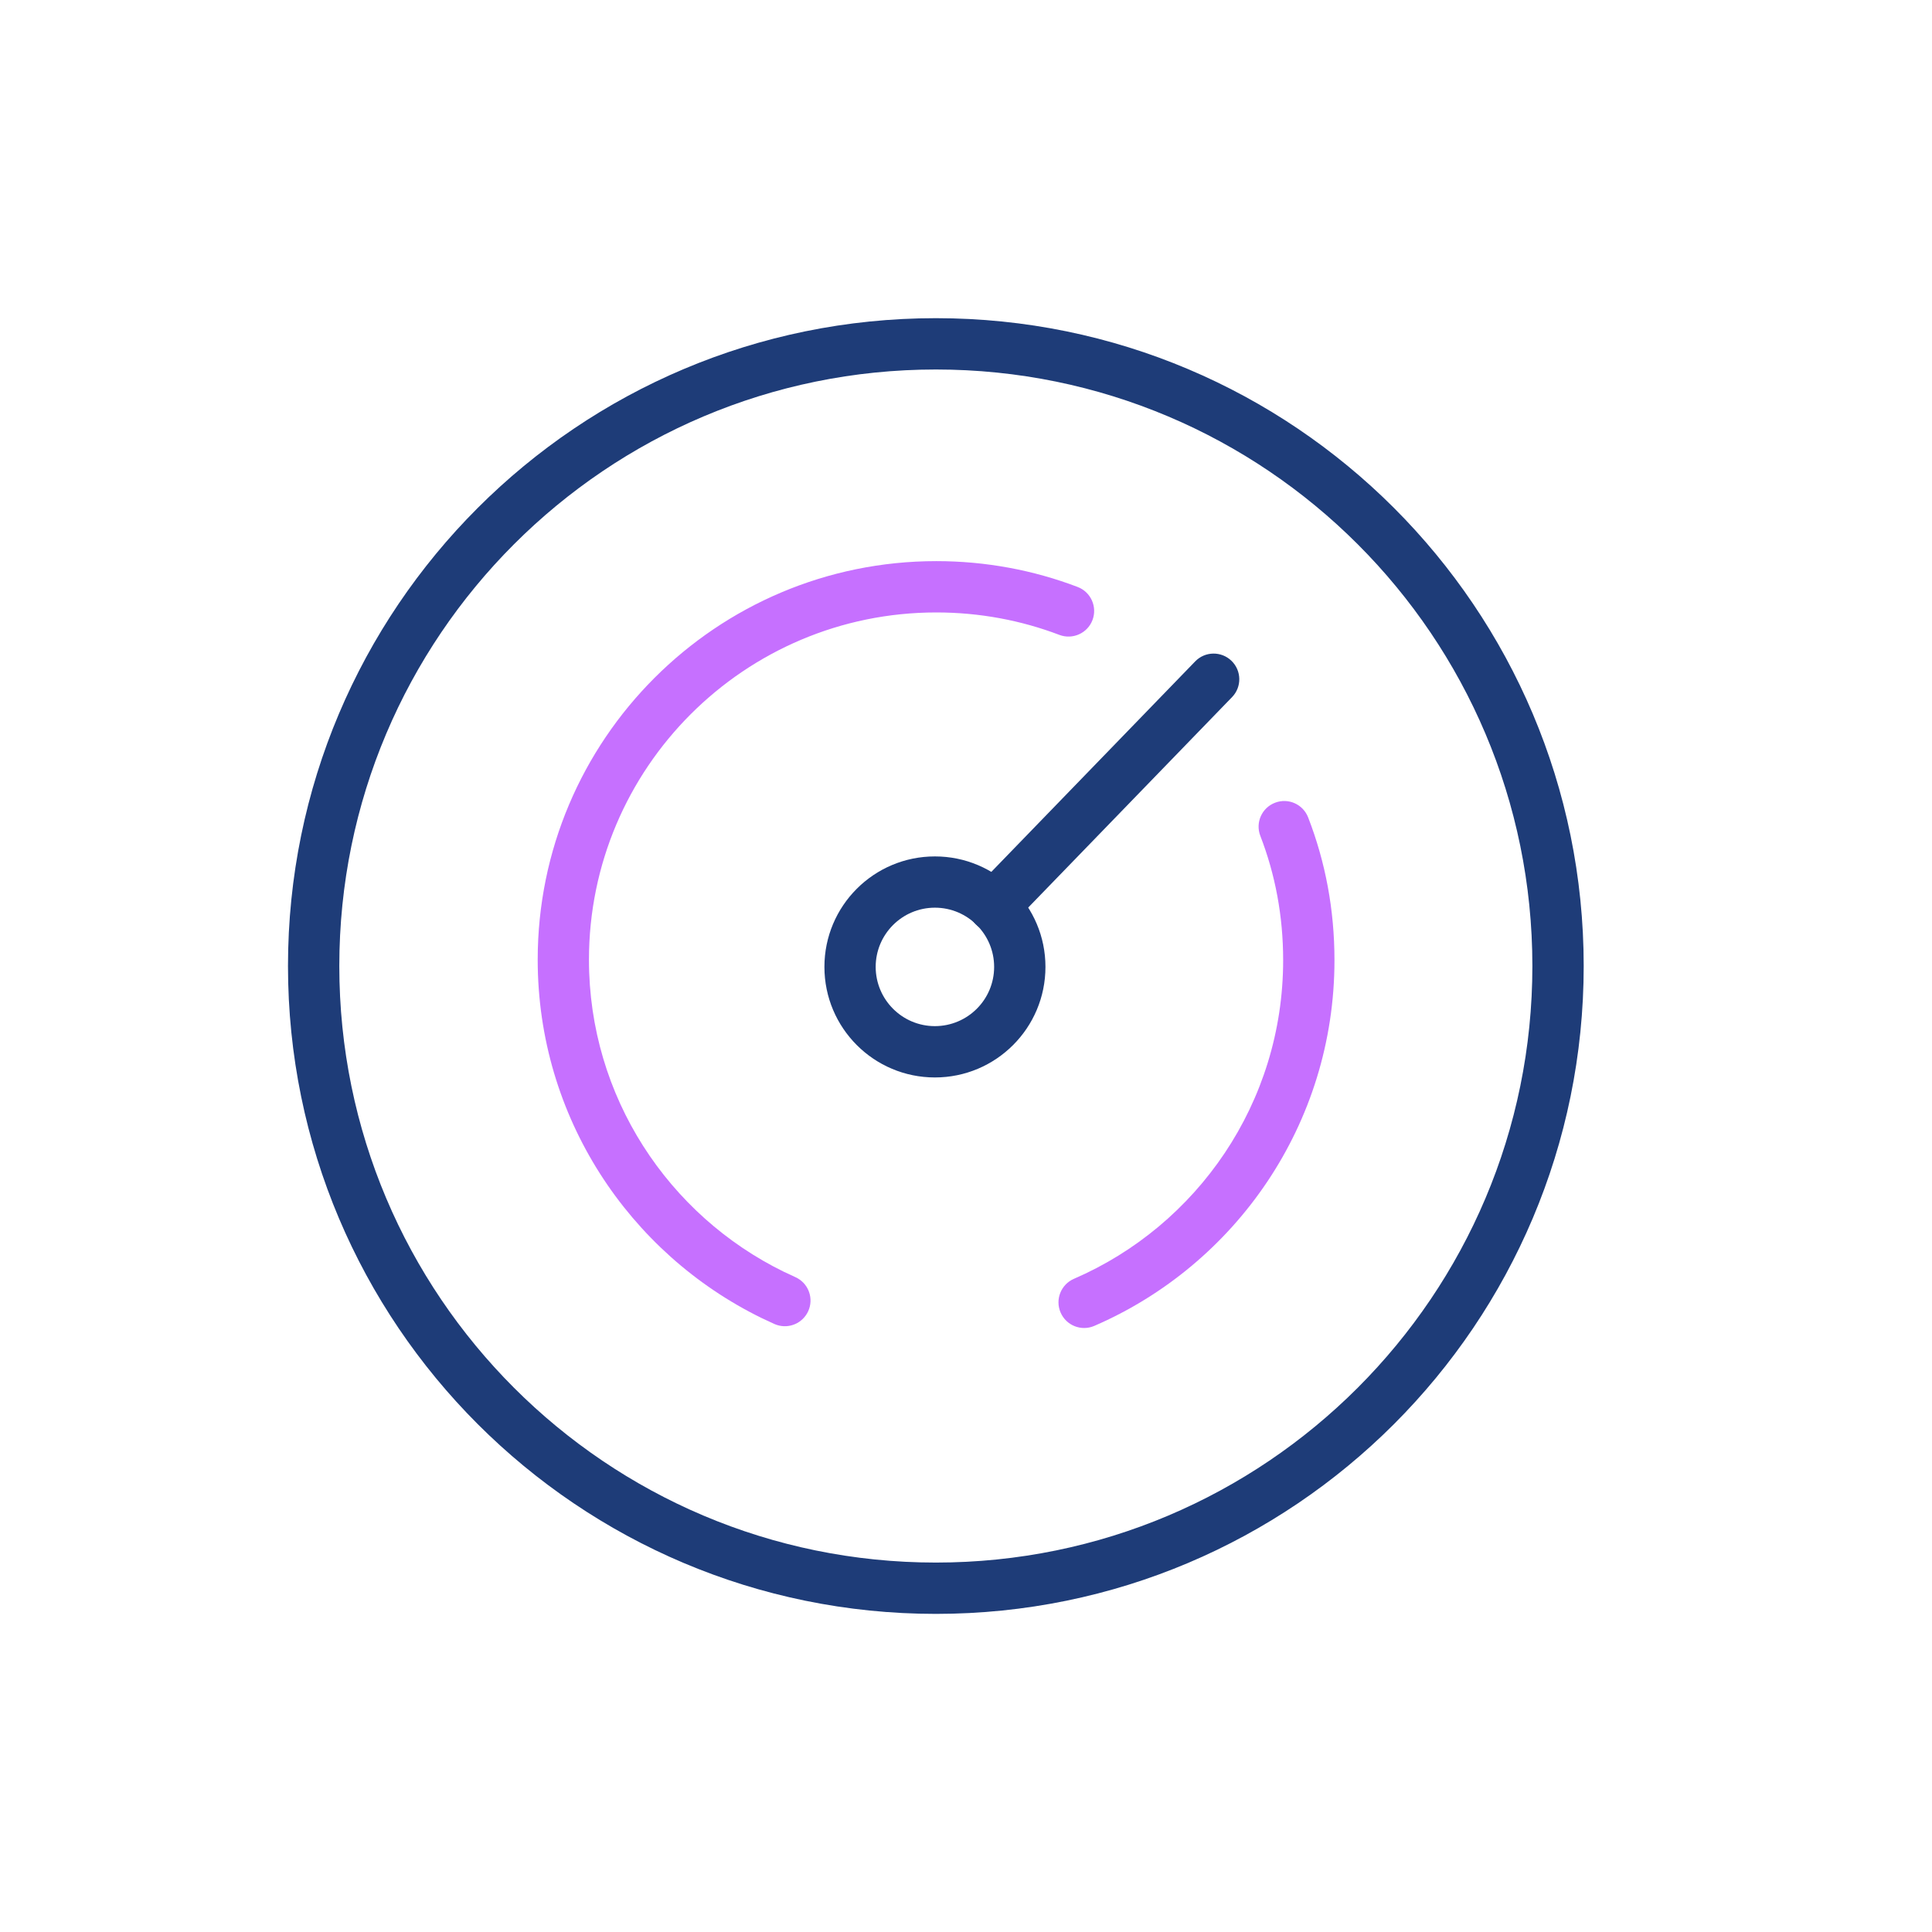 <svg width="32" height="32" viewBox="0 0 32 32" fill="none" xmlns="http://www.w3.org/2000/svg">
<path d="M8.906 15.896C8.906 12.251 11.863 9.295 15.508 9.294C16.329 9.294 17.12 9.444 17.849 9.722L17.698 10.119L17.547 10.516C16.914 10.275 16.225 10.144 15.508 10.144C12.332 10.144 9.755 12.721 9.755 15.896C9.755 18.165 11.073 20.131 12.986 21.066L13.173 21.153L13.212 21.173C13.399 21.28 13.477 21.513 13.388 21.714C13.298 21.915 13.072 22.013 12.867 21.945L12.827 21.93L12.613 21.83C10.42 20.757 8.906 18.502 8.906 15.896ZM17.849 9.722C18.068 9.805 18.178 10.051 18.095 10.27C18.012 10.489 17.766 10.599 17.547 10.516L17.849 9.722Z" fill="#C670FF"/>
<path d="M21.253 15.904C21.253 15.171 21.122 14.484 20.875 13.845C20.79 13.626 20.899 13.38 21.118 13.296C21.337 13.211 21.582 13.32 21.667 13.539C21.953 14.276 22.103 15.068 22.103 15.904C22.103 18.617 20.465 20.949 18.125 21.961C17.91 22.054 17.66 21.955 17.567 21.74C17.473 21.524 17.573 21.274 17.788 21.181C19.828 20.299 21.253 18.266 21.253 15.904Z" fill="#C670FF"/>
<path d="M25.381 16C25.381 10.543 20.957 6.12 15.501 6.12C10.044 6.12 5.62 10.543 5.62 16C5.62 21.457 10.044 25.881 15.501 25.881C20.957 25.881 25.381 21.457 25.381 16ZM26.231 16C26.231 21.927 21.427 26.731 15.501 26.731C9.574 26.731 4.77 21.927 4.77 16C4.77 10.074 9.574 5.27 15.501 5.27C21.427 5.27 26.231 10.074 26.231 16Z" fill="#1E3C78"/>
<path d="M16.466 16.015C16.466 15.474 16.027 15.034 15.485 15.034C14.944 15.034 14.504 15.473 14.504 16.015C14.505 16.557 14.944 16.996 15.485 16.996C16.027 16.995 16.466 16.557 16.466 16.015ZM17.316 16.015C17.316 17.026 16.496 17.846 15.485 17.846C14.474 17.846 13.655 17.026 13.655 16.015C13.655 15.004 14.474 14.185 15.485 14.185C16.496 14.185 17.316 15.004 17.316 16.015Z" fill="#1E3C78"/>
<path d="M19.796 10.955C19.959 10.786 20.228 10.782 20.397 10.945C20.566 11.109 20.57 11.378 20.407 11.546L16.767 15.304C16.603 15.473 16.334 15.477 16.166 15.314C15.997 15.151 15.993 14.882 16.156 14.713L19.796 10.955Z" fill="#1E3C78"/>
</svg>
